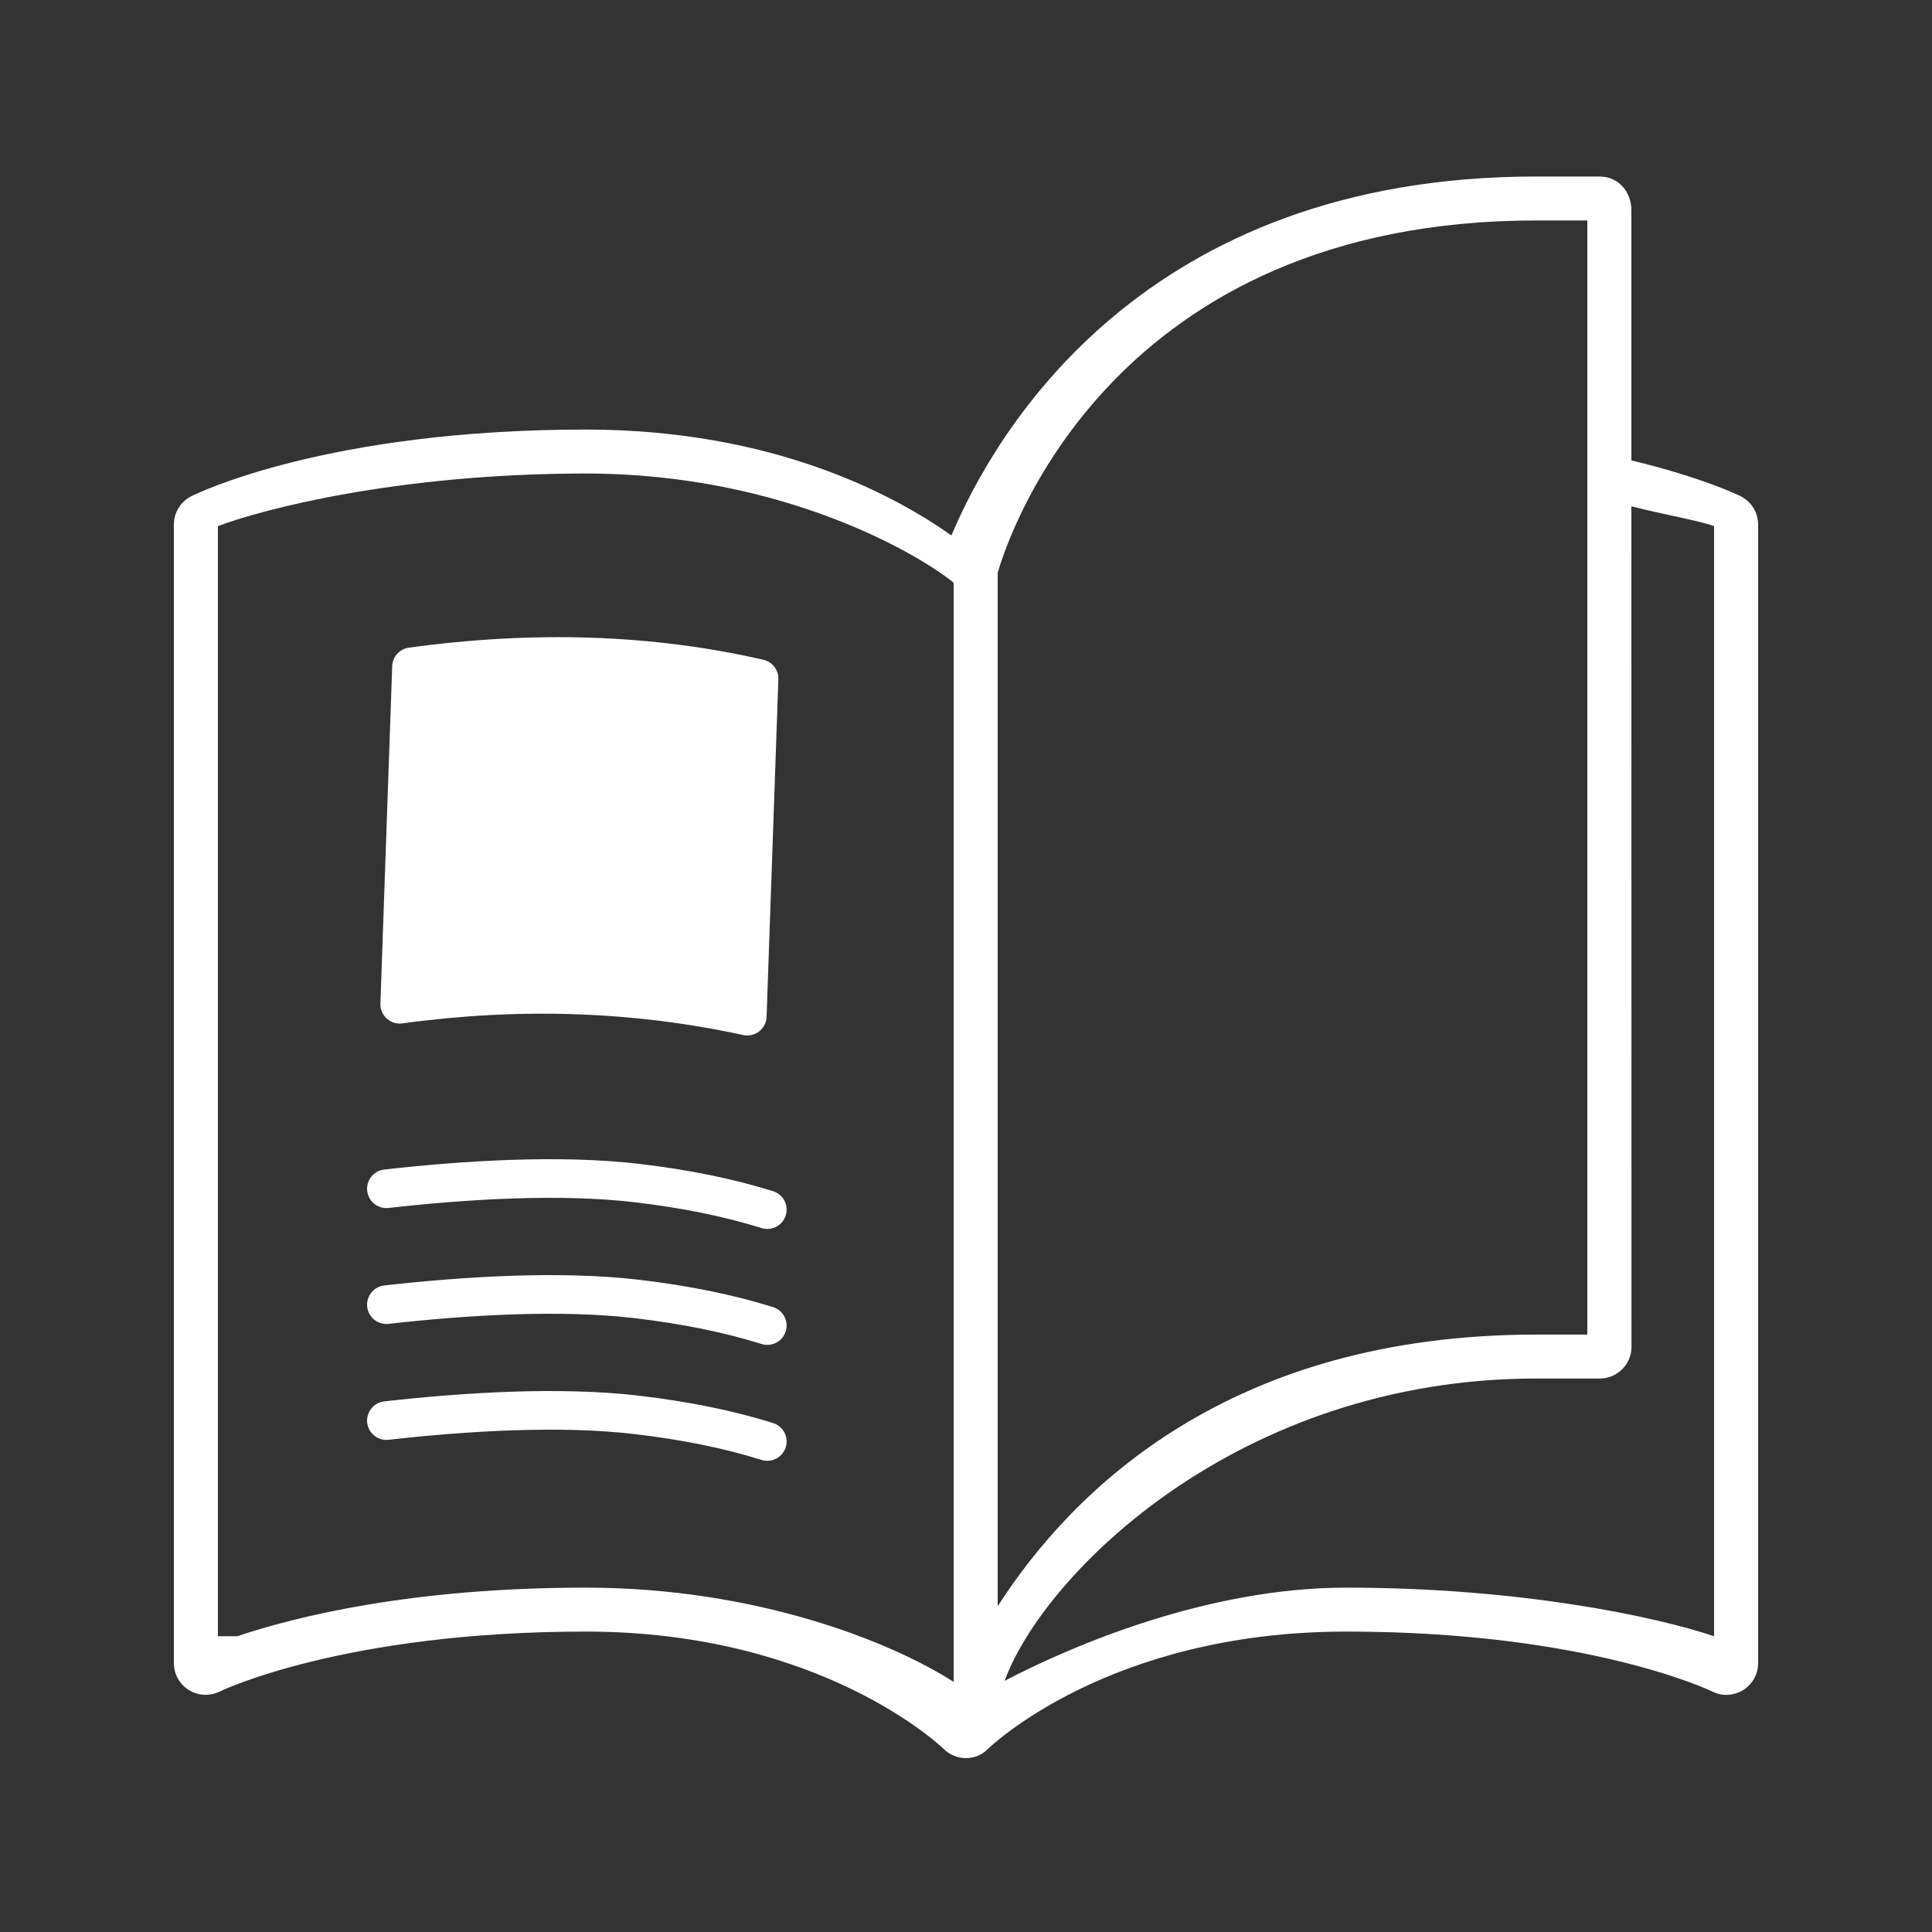 <svg xmlns="http://www.w3.org/2000/svg" width="100" height="100" viewBox="0 0 100 100">
  <rect x="0" y="0" width="100" height="100" fill="#333333" stroke="none"/>
  <g fill="none" fill-rule="evenodd">
    <path fill="#FFF" d="M79.72,75.691 C76.666,74.667 69.669,73.176 60.68,73.176 C53.485,73.176 46.464,76.189 43,78 C45,72.5 55.093,62.352 70.52,62.352 L73.805,62.352 C74.713,62.349 75.445,61.619 75.445,60.715 C75.445,60.687 75.443,46.183 75.44,17.205 C76.916,17.592 79.026,17.966 79.72,18.233 L79.72,75.691 Z M2.28,75.691 L2.28,18.233 C4.446,17.405 11.483,15.509 21.32,15.509 C31.642,15.509 38.689,19.789 40.36,21.161 L40.36,78.055 C37.139,75.985 30.145,73.176 21.32,73.176 C12.331,73.176 6.334,74.667 3.28,75.691 L2.28,75.691 Z M73.16,2.411 L73.16,60.078 L70.52,60.078 C54.701,60.078 46.558,68.046 42.64,74.138 L42.64,20.645 C43.219,18.648 48.592,2.411 70.52,2.411 L73.16,2.411 Z M75.44,14.829 L75.44,1.901 C75.445,0.87 74.712,0.136 73.805,0.136 L70.52,0.136 C50.191,0.136 42.537,13.29 40.244,18.714 C37.321,16.642 31.05,13.234 21.32,13.234 C7.934,13.234 1.186,16.543 0.905,16.684 C0.351,16.962 0,17.527 0,18.146 L0,77.088 C0,77.654 0.297,78.18 0.777,78.478 C1.261,78.777 1.863,78.802 2.371,78.553 C2.434,78.522 8.799,75.45 21.32,75.45 C33.554,75.45 39.78,81.461 39.837,81.518 C40.15,81.832 40.572,81.999 41,81.999 C41.21,81.999 41.423,81.958 41.625,81.877 C41.831,81.791 42,81.657 42.151,81.507 C42.222,81.457 48.352,75.45 60.68,75.45 C73.201,75.45 79.566,78.522 79.625,78.551 C80.132,78.808 80.737,78.78 81.219,78.481 C81.705,78.183 82,77.656 82,77.088 L82,18.146 C82,17.526 81.647,16.959 81.091,16.681 C81.006,16.638 79.099,15.71 75.44,14.829 Z" transform="translate(9 9)"/>
    <path stroke="#FFF" stroke-linecap="round" stroke-width="2" d="M20,61.529 C24.06,61.072 28.965,60.764 32.978,61.236 C35.484,61.531 37.73,61.989 39.715,62.61"/>
    <path fill="#FFF" d="M20.829,33.838 C24.084,33.275 27.248,32.993 30.321,32.993 C33.367,32.993 36.323,33.27 39.19,33.823 C39.66,33.914 40,34.326 40,34.805 L40,52.287 C40,52.84 39.552,53.287 39,53.287 C38.94,53.287 38.881,53.282 38.822,53.271 C35.977,52.756 33.09,52.499 30.161,52.499 C27.207,52.499 24.21,52.761 21.17,53.285 C20.626,53.379 20.109,53.014 20.015,52.47 C20.005,52.414 20,52.357 20,52.3 L20,34.824 C20,34.337 20.35,33.921 20.829,33.838 Z" transform="rotate(2 30 43.246)"/>
    <path stroke="#FFF" stroke-linecap="round" stroke-width="2" d="M20 67.529C24.06 67.072 28.965 66.764 32.978 67.236 35.484 67.531 37.73 67.989 39.715 68.61M20 73.529C24.06 73.072 28.965 72.764 32.978 73.236 35.484 73.531 37.73 73.989 39.715 74.61"/>
  </g>
</svg>
